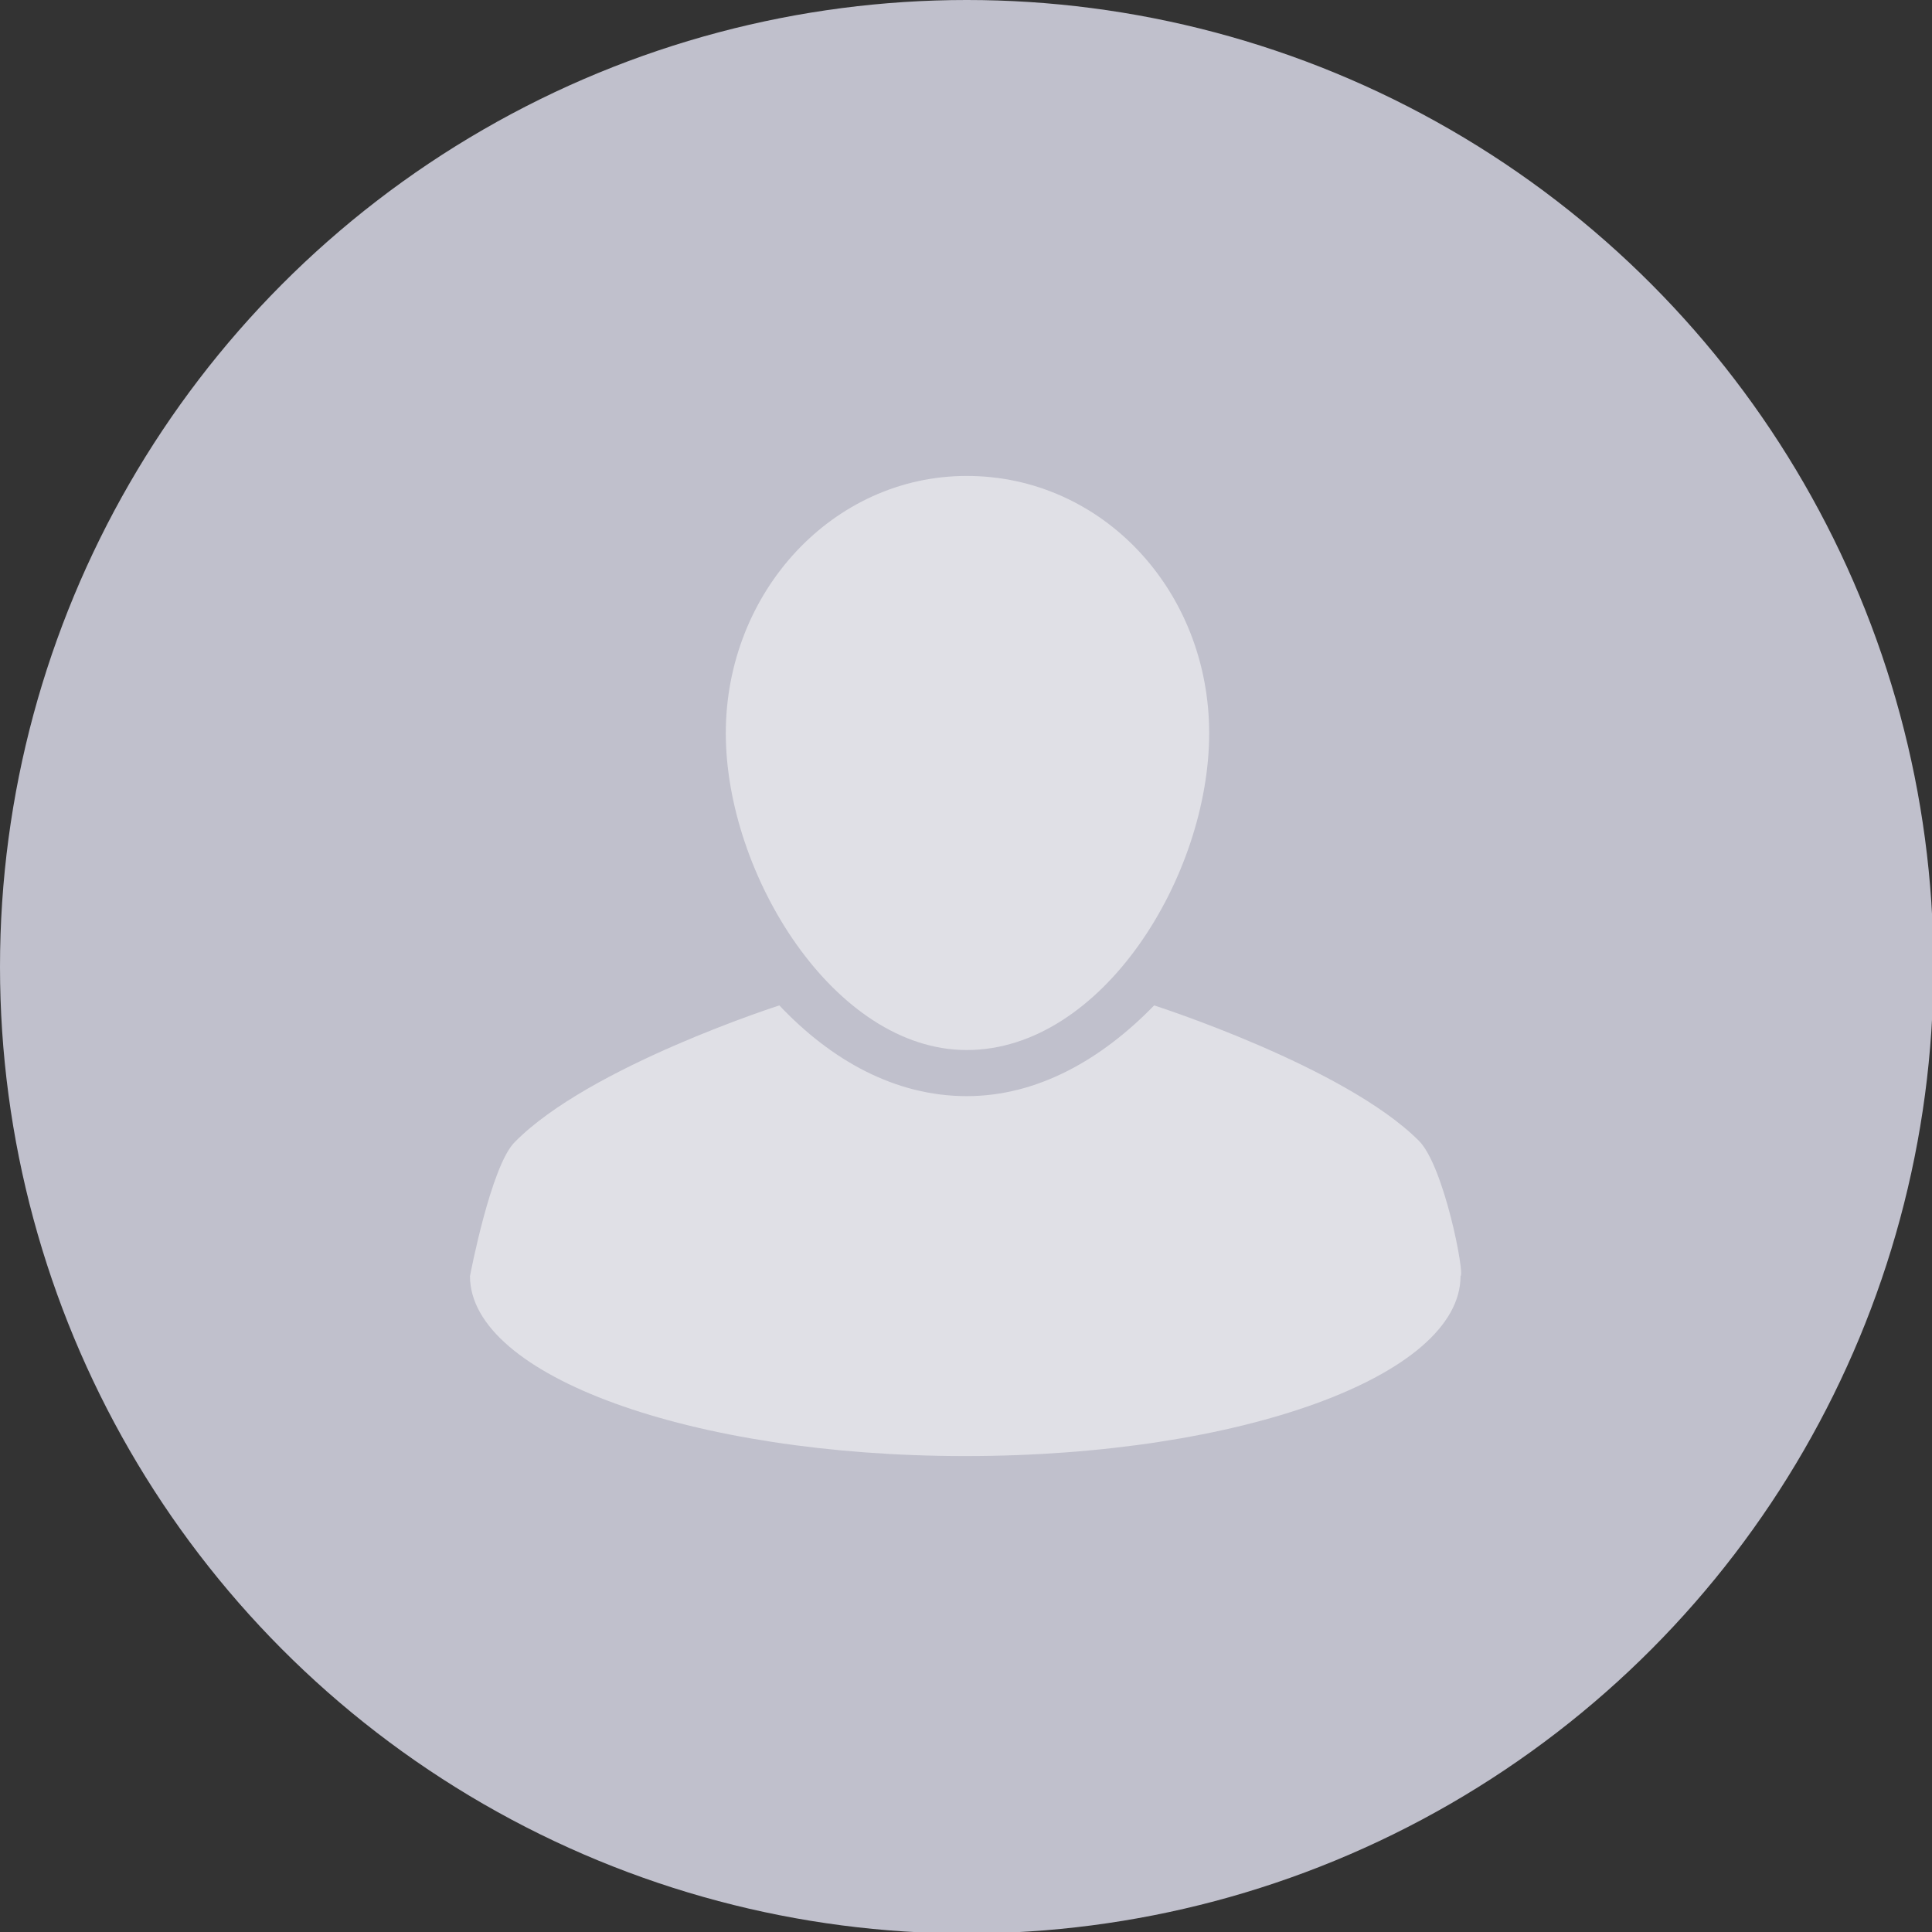 <?xml version="1.0" encoding="utf-8"?>
<!-- Generator: Adobe Illustrator 20.1.0, SVG Export Plug-In . SVG Version: 6.00 Build 0)  -->
<!DOCTYPE svg PUBLIC "-//W3C//DTD SVG 1.1//EN" "http://www.w3.org/Graphics/SVG/1.1/DTD/svg11.dtd">
<svg version="1.1" id="Layer_1" xmlns="http://www.w3.org/2000/svg" xmlns:xlink="http://www.w3.org/1999/xlink" x="0px" y="0px"
	 viewBox="0 0 129.9 129.9" style="enable-background:new 0 0 129.9 129.9;" xml:space="preserve">
<rect x="0" y="0" width="129.9" height="129.9" fill="#333333" stroke="none"/>
<style type="text/css">
	.st0{fill:#C0C0CC;}
	.st1{opacity:0.51;}
	.st2{fill:#FFFFFF;}
</style>
<circle class="st0" cx="65" cy="65" r="65"/>
<g class="st1">
	<path class="st2" d="M65,70.6c9.1,0,16.3-11.7,16.3-21.3S74.1,32,65,32c-9,0-16.2,7.8-16.2,17.3S56.1,70.6,65,70.6z"/>
	<path class="st2" d="M95.4,76.7c-5-5-17.8-9.1-17.8-9.1c-3.5,3.6-7.8,6.1-12.6,6.1c-4.8,0-9.1-2.4-12.6-6.1c0,0-12.8,4.1-17.8,9.2
		c-1.6,1.6-3,9-3,9c0,6.7,14.9,12.1,33.3,12.1c18.5,0,33.3-5.4,33.3-12.1C98.5,85.7,97.1,78.4,95.4,76.7z"/>
</g>
</svg>
